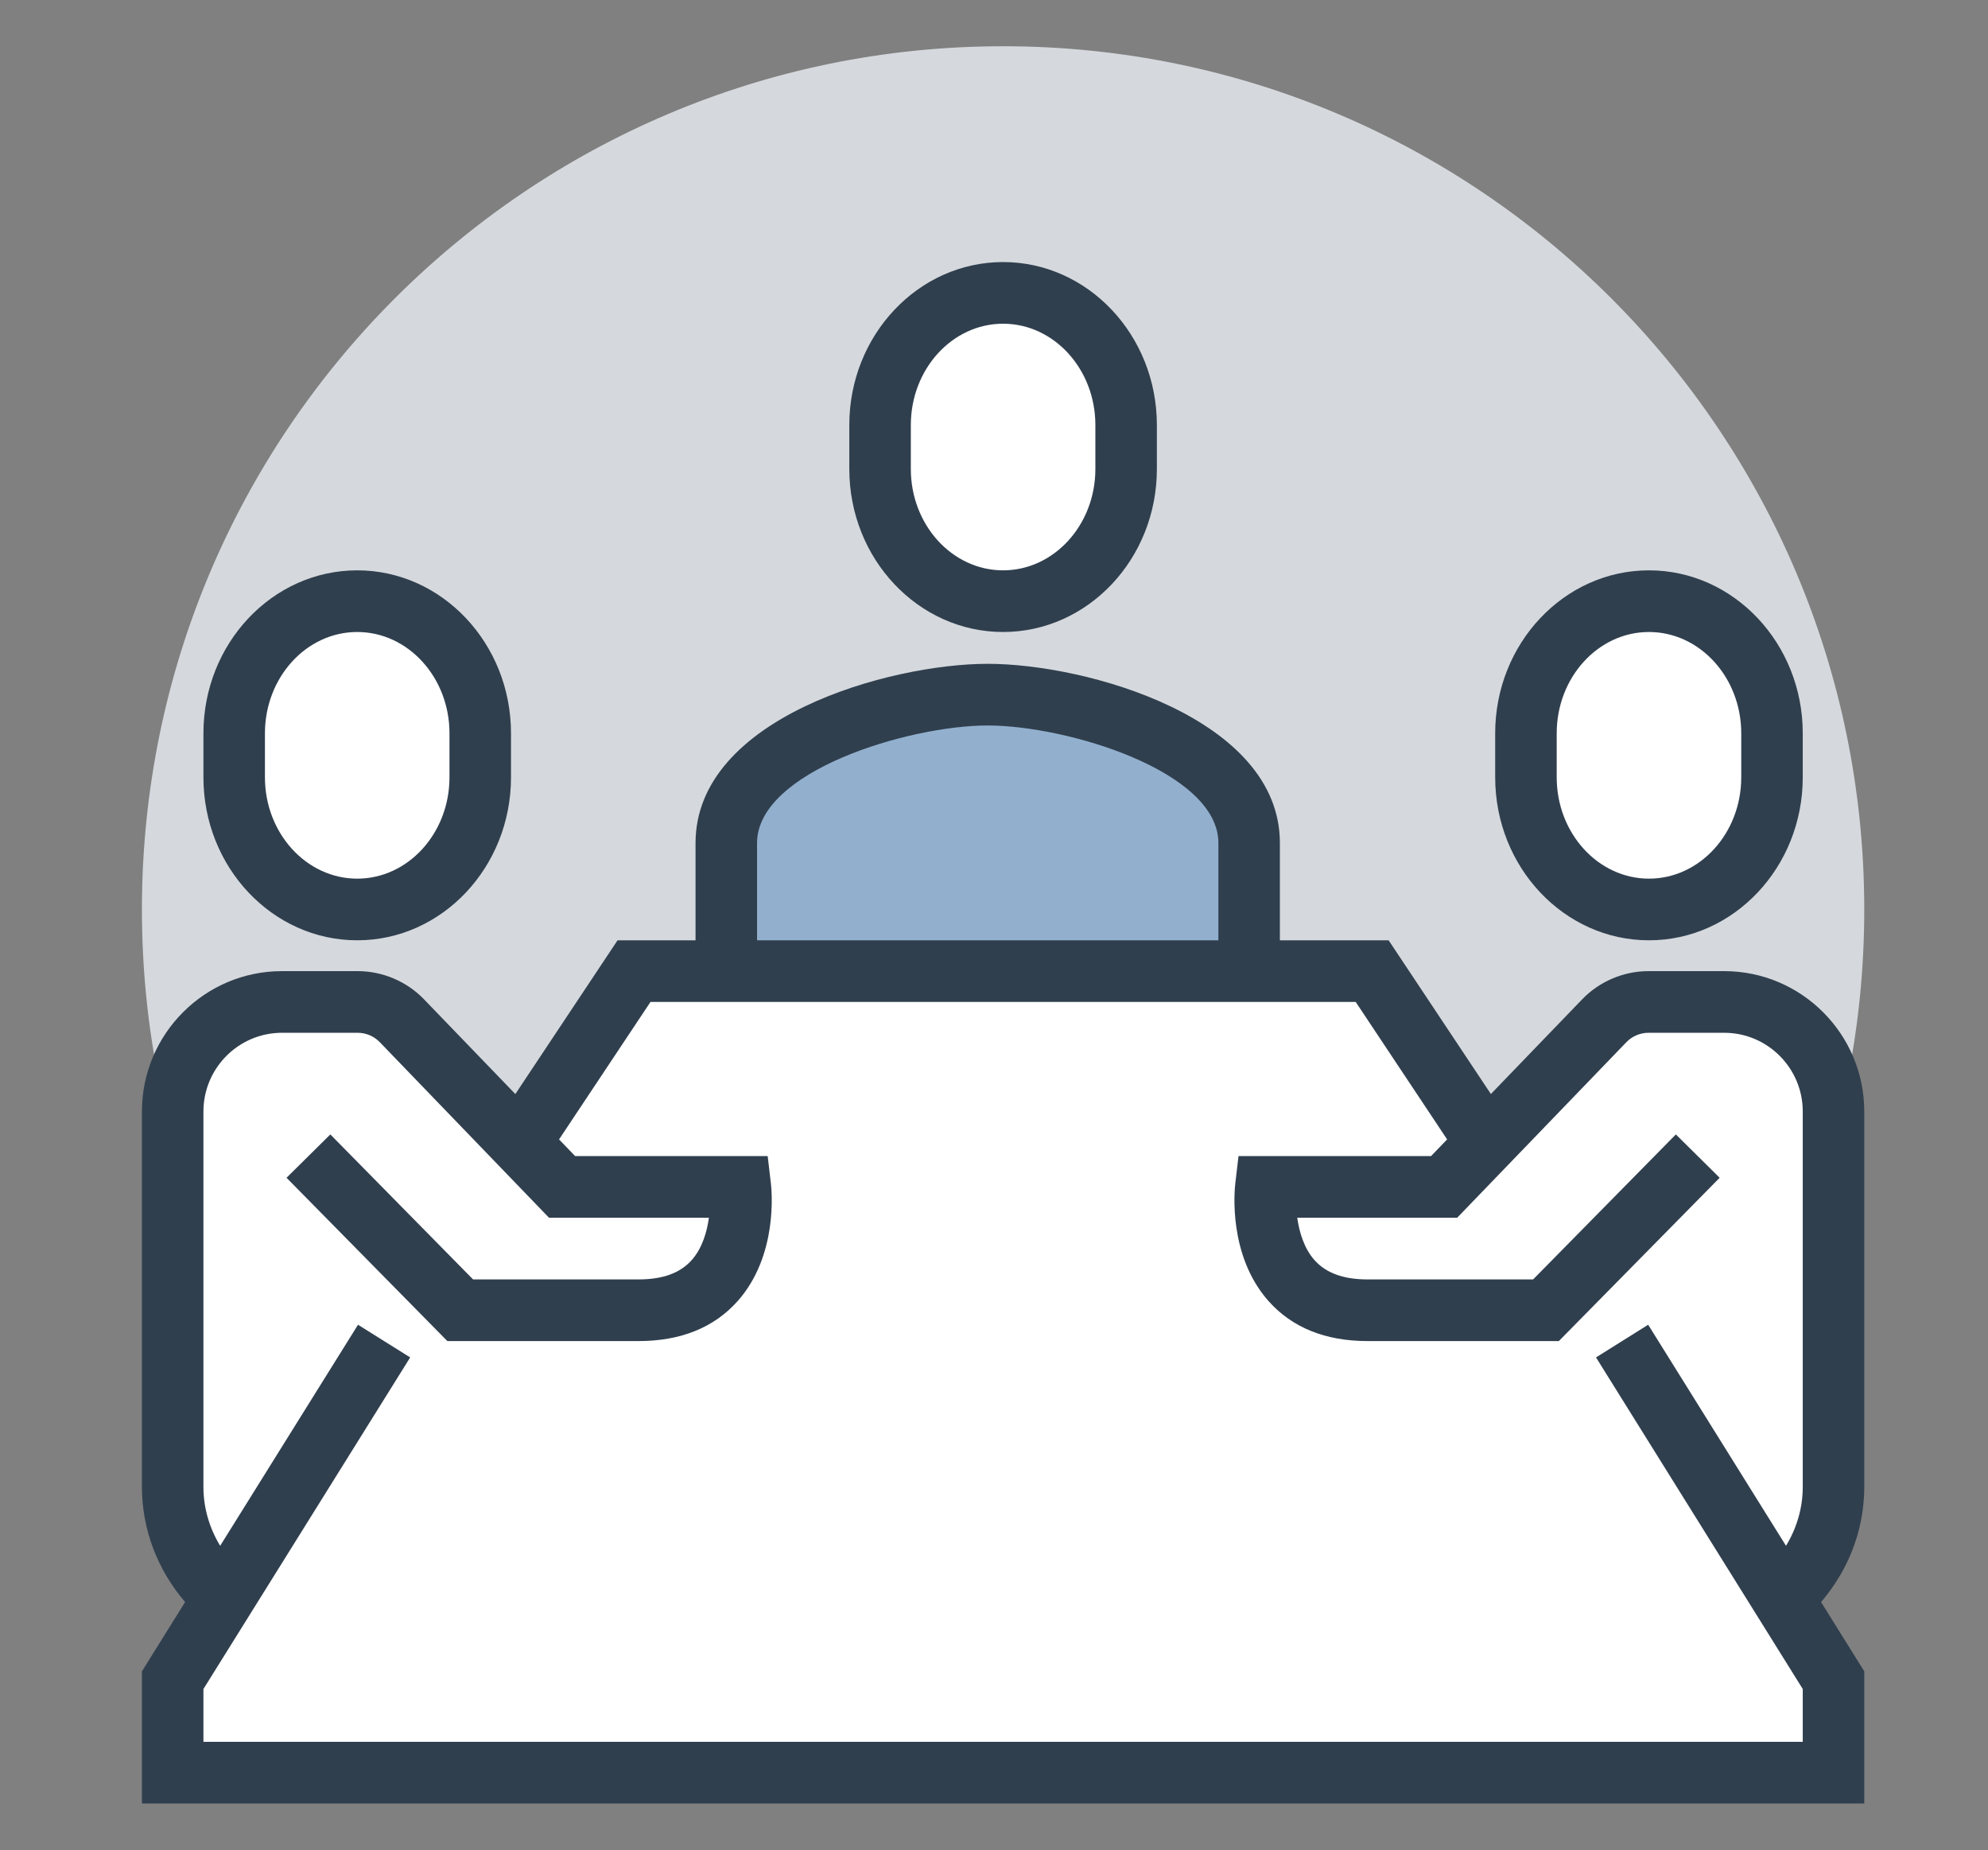 <?xml version="1.0" encoding="UTF-8" standalone="no"?>
<svg width="115px" height="107px" viewBox="0 0 115 107" version="1.1" xmlns="http://www.w3.org/2000/svg" xmlns:xlink="http://www.w3.org/1999/xlink">
    <rect x="0" y="0" width="115" height="107" fill="#808080" stroke="none"/>
    <!-- Generator: Sketch 44.1 (41455) - http://www.bohemiancoding.com/sketch -->
    <title>discussing-benefits</title>
    <desc>Created with Sketch.</desc>
    <defs></defs>
    <g id="Page-1" stroke="none" stroke-width="1" fill="none" fill-rule="evenodd">
        <g id="Paralysis" transform="translate(-353, -8184)">
            <g id="discussing-benefits" transform="translate(361, 8186)">
                <path d="M99.842,50.599 C99.842,78.172 77.539,100.524 50.026,100.524 C22.513,100.524 0.21,78.172 0.21,50.599 C0.21,23.027 22.513,0.675 50.026,0.675 C77.539,0.675 99.842,23.027 99.842,50.599 Z" id="Fill-1" fill="#D5D9DD"></path>
                <path d="M98.063,83.999 L98.063,62.284 C98.063,58.8 95.218,55.948 91.742,55.948 L87.36,55.948 C86.395,55.948 85.472,56.341 84.801,57.038 L77.987,64.106 L71.376,54.165 L28.676,54.165 L22.065,64.106 L15.251,57.038 C14.58,56.341 13.656,55.948 12.692,55.948 L8.31,55.948 C4.834,55.948 1.989,58.8 1.989,62.284 L1.989,83.999 C1.989,86.517 3.147,88.777 4.971,90.391 L1.989,95.173 L1.989,100.524 L98.063,100.524 L98.063,95.173 L95.079,90.391 C96.905,88.777 98.063,86.517 98.063,83.999" id="Fill-3" fill="#FFFFFF"></path>
                <path d="M64.259,54.166 L64.259,46.757 C64.259,41.098 54.285,38.176 49.136,38.176 C43.987,38.176 34.014,41.098 34.014,46.757 L34.014,54.166" id="Fill-5" fill="#92B0CE"></path>
                <path d="M66.038,54.166 L62.48,54.166 L62.48,46.757 C62.48,42.606 53.718,39.959 49.136,39.959 C44.555,39.959 35.793,42.606 35.793,46.757 L35.793,54.166 L32.235,54.166 L32.235,46.757 C32.235,39.523 43.427,36.392 49.136,36.392 C54.846,36.392 66.038,39.523 66.038,46.757 L66.038,54.166 Z M94.692,92.907 L92.834,89.865 C94.992,88.537 96.284,86.344 96.284,83.999 L96.284,62.284 C96.284,59.773 94.245,57.732 91.742,57.732 L87.36,57.732 C86.881,57.732 86.413,57.93 86.082,58.275 L76.292,68.43 L67.042,68.43 C67.159,69.261 67.44,70.211 68.045,70.885 C68.714,71.632 69.719,71.996 71.116,71.996 L80.686,71.996 L88.943,63.61 L91.477,66.117 L82.174,75.562 L71.116,75.562 C68.67,75.562 66.741,74.783 65.375,73.242 C63.041,70.609 63.409,66.855 63.459,66.436 L63.644,64.864 L74.781,64.864 L83.522,55.799 C84.52,54.761 85.919,54.166 87.36,54.166 L91.742,54.166 C96.209,54.166 99.842,57.807 99.842,62.284 L99.842,83.999 C99.842,87.595 97.917,90.924 94.692,92.907 L94.692,92.907 Z" id="Fill-7" fill="#303F4E"></path>
                <path d="M87.388,50.6 C91.363,50.6 94.505,47.178 94.505,42.959 L94.505,40.41 C94.505,36.191 91.363,32.769 87.388,32.769 C83.413,32.769 80.271,36.191 80.271,40.41 L80.271,42.959 C80.271,47.178 83.413,50.6 87.388,50.6" id="Fill-9" fill="#FFFFFF"></path>
                <path d="M87.388,34.552 C84.445,34.552 82.051,37.181 82.051,40.411 L82.051,42.958 C82.051,46.188 84.445,48.817 87.388,48.817 C90.331,48.817 92.726,46.188 92.726,42.958 L92.726,40.411 C92.726,37.181 90.331,34.552 87.388,34.552 L87.388,34.552 Z M87.388,52.383 C82.483,52.383 78.492,48.155 78.492,42.958 L78.492,40.411 C78.492,35.214 82.483,30.986 87.388,30.986 C92.293,30.986 96.284,35.214 96.284,40.411 L96.284,42.958 C96.284,48.155 92.293,52.383 87.388,52.383 L87.388,52.383 Z M99.842,102.307 L0.21,102.307 L0.21,94.662 L2.708,90.655 C1.11,88.79 0.21,86.456 0.21,83.999 L0.21,62.284 C0.21,57.807 3.843,54.166 8.31,54.166 L12.692,54.166 C14.133,54.166 15.532,54.761 16.532,55.801 L21.811,61.275 L27.724,52.383 L72.328,52.383 L79.973,63.874 L77.012,65.853 L70.424,55.949 L29.628,55.949 L24.339,63.899 L25.271,64.864 L36.408,64.864 L36.593,66.436 C36.643,66.855 37.012,70.609 34.677,73.242 C33.311,74.781 31.381,75.562 28.934,75.562 L17.879,75.562 L8.575,66.117 L11.109,63.61 L19.366,71.996 L28.934,71.996 C30.34,71.996 31.347,71.629 32.017,70.874 C32.633,70.177 32.898,69.23 33.008,68.43 L23.76,68.43 L13.972,58.277 C13.639,57.93 13.171,57.732 12.692,57.732 L8.31,57.732 C5.807,57.732 3.768,59.773 3.768,62.284 L3.768,83.999 C3.768,85.206 4.11,86.372 4.736,87.403 L12.71,74.617 L15.728,76.507 L3.768,95.685 L3.768,98.741 L96.284,98.741 L96.284,95.685 L84.325,76.507 L87.342,74.617 L99.842,94.662 L99.842,102.307 Z" id="Fill-11" fill="#303F4E"></path>
                <path d="M12.664,50.6 C8.689,50.6 5.547,47.178 5.547,42.959 L5.547,40.41 C5.547,36.191 8.689,32.769 12.664,32.769 C16.638,32.769 19.78,36.191 19.78,40.41 L19.78,42.959 C19.78,47.178 16.638,50.6 12.664,50.6" id="Fill-13" fill="#FFFFFF"></path>
                <path d="M12.664,34.552 C9.721,34.552 7.326,37.181 7.326,40.411 L7.326,42.958 C7.326,46.188 9.721,48.817 12.664,48.817 C15.607,48.817 18.001,46.188 18.001,42.958 L18.001,40.411 C18.001,37.181 15.607,34.552 12.664,34.552 M12.664,52.383 C7.759,52.383 3.768,48.155 3.768,42.958 L3.768,40.411 C3.768,35.214 7.759,30.986 12.664,30.986 C17.569,30.986 21.56,35.214 21.56,40.411 L21.56,42.958 C21.56,48.155 17.569,52.383 12.664,52.383" id="Fill-15" fill="#303F4E"></path>
                <path d="M50.026,32.769 C54.001,32.769 57.142,29.348 57.142,25.129 L57.142,22.579 C57.142,18.361 54.001,14.939 50.026,14.939 C46.051,14.939 42.909,18.361 42.909,22.579 L42.909,25.129 C42.909,29.348 46.051,32.769 50.026,32.769" id="Fill-17" fill="#FFFFFF"></path>
                <path d="M50.026,16.722 C47.083,16.722 44.689,19.35 44.689,22.581 L44.689,25.127 C44.689,28.358 47.083,30.986 50.026,30.986 C52.969,30.986 55.364,28.358 55.364,25.127 L55.364,22.581 C55.364,19.35 52.969,16.722 50.026,16.722 M50.026,34.552 C45.121,34.552 41.13,30.325 41.13,25.127 L41.13,22.581 C41.13,17.384 45.121,13.156 50.026,13.156 C54.931,13.156 58.922,17.384 58.922,22.581 L58.922,25.127 C58.922,30.325 54.931,34.552 50.026,34.552" id="Fill-19" fill="#303F4E"></path>
            </g>
        </g>
    </g>
</svg>